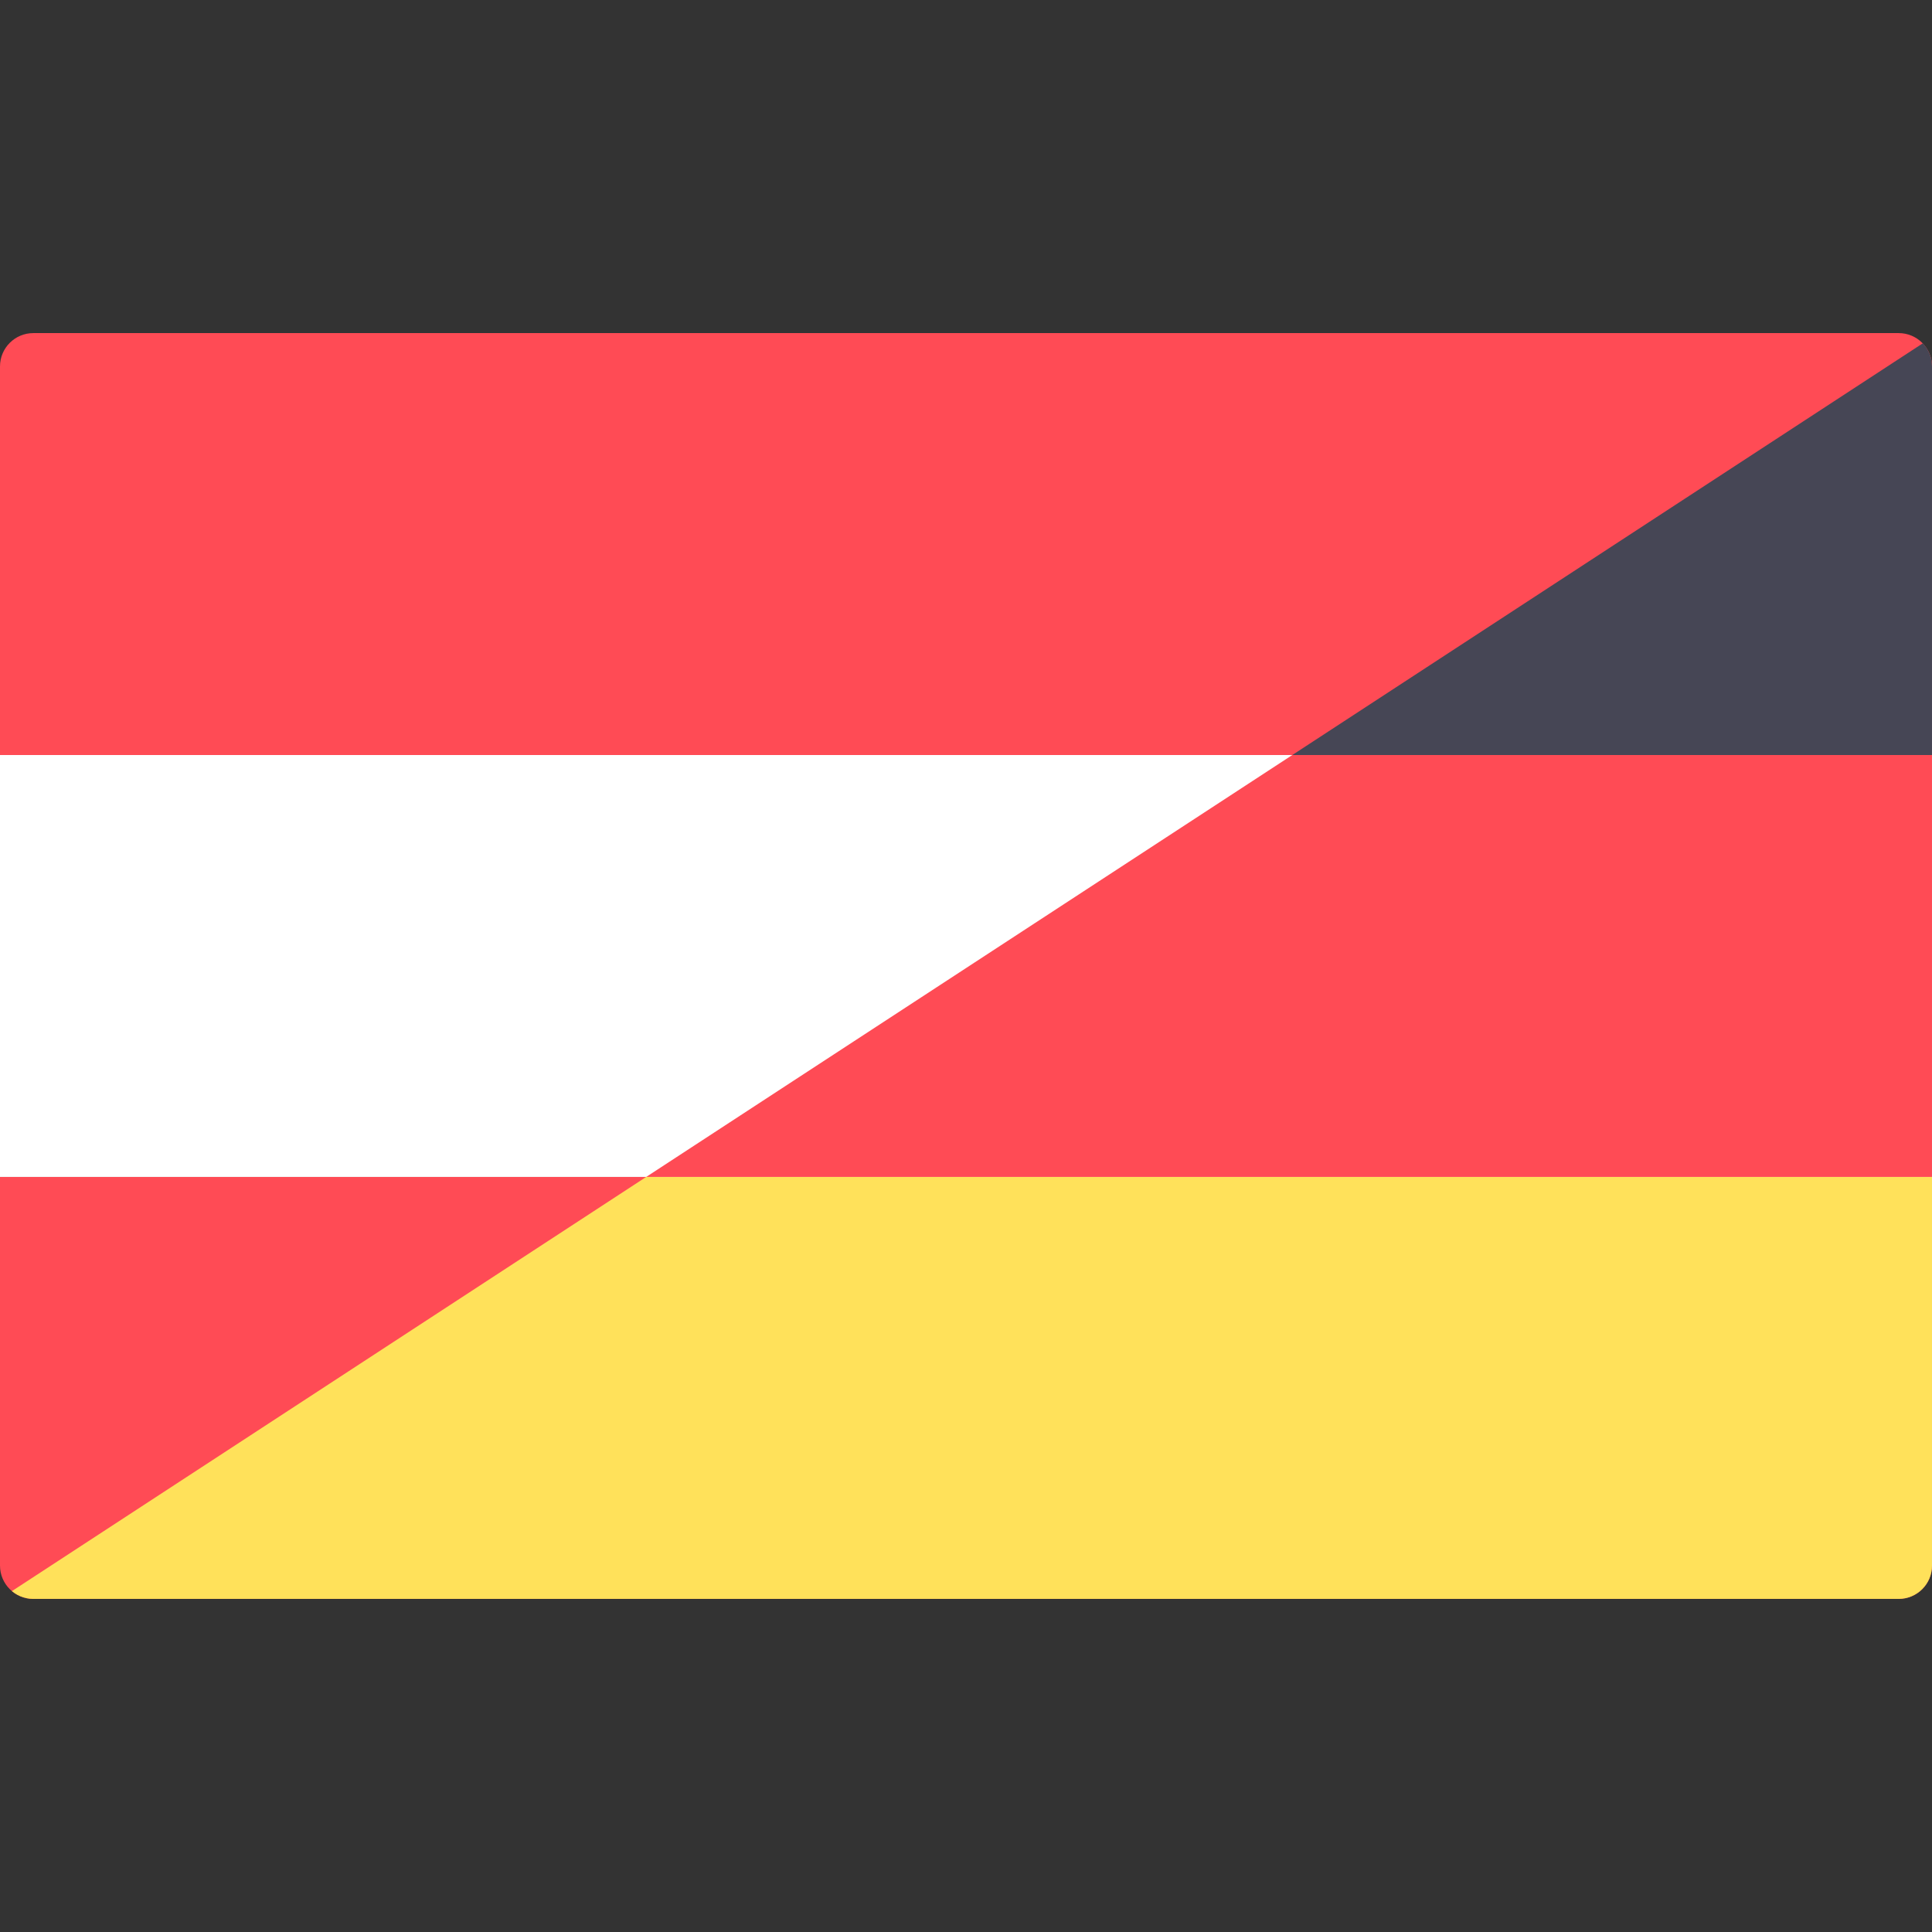 <?xml version="1.0" encoding="utf-8"?>
<!-- Generator: Adobe Illustrator 16.0.0, SVG Export Plug-In . SVG Version: 6.00 Build 0)  -->
<!DOCTYPE svg PUBLIC "-//W3C//DTD SVG 1.1//EN" "http://www.w3.org/Graphics/SVG/1.1/DTD/svg11.dtd">
<svg version="1.1" id="Layer_1" xmlns="http://www.w3.org/2000/svg" xmlns:xlink="http://www.w3.org/1999/xlink" x="0px" y="0px"
	 width="612px" height="612px" viewBox="0 90 612 612" enable-background="new 0 90 612 612" xml:space="preserve">
<rect x="0" y="90" width="612" height="612" fill="#333333" stroke="none"/>
<g>
	<path fill="#FF4B55" d="M611.998,329.173H0V206.069c0-5.827,4.725-10.552,10.552-10.552h590.896
		c5.827,0,10.553,4.725,10.553,10.552L611.998,329.173L611.998,329.173z"/>
	<path fill="#FF4B55" d="M601.447,596.482H10.552C4.725,596.482,0,591.758,0,585.931V462.828h611.998v123.103
		C611.998,591.759,607.274,596.482,601.447,596.482z"/>
</g>
<rect x="0" y="329.171" fill="#FFFFFF" width="611.998" height="133.647"/>
<g>
	<defs>
		<polygon id="SVGID_1_" points="0,596.482 614.301,195.345 1228.603,596.482 		"/>
	</defs>
	<clipPath id="SVGID_2_">
		<use xlink:href="#SVGID_1_"  overflow="visible"/>
	</clipPath>
	<path clip-path="url(#SVGID_2_)" fill="#464655" d="M611.998,329.173H0V206.069c0-5.827,4.725-10.552,10.552-10.552h590.896
		c5.827,0,10.553,4.725,10.553,10.552L611.998,329.173L611.998,329.173z"/>
	<path clip-path="url(#SVGID_2_)" fill="#FFE15A" d="M601.447,596.482H10.552C4.725,596.482,0,591.758,0,585.931V462.828h611.998
		v123.103C611.998,591.759,607.274,596.482,601.447,596.482z"/>
	<rect x="0" y="329.171" clip-path="url(#SVGID_2_)" fill="#FF4B55" width="611.998" height="133.647"/>
</g>
</svg>
